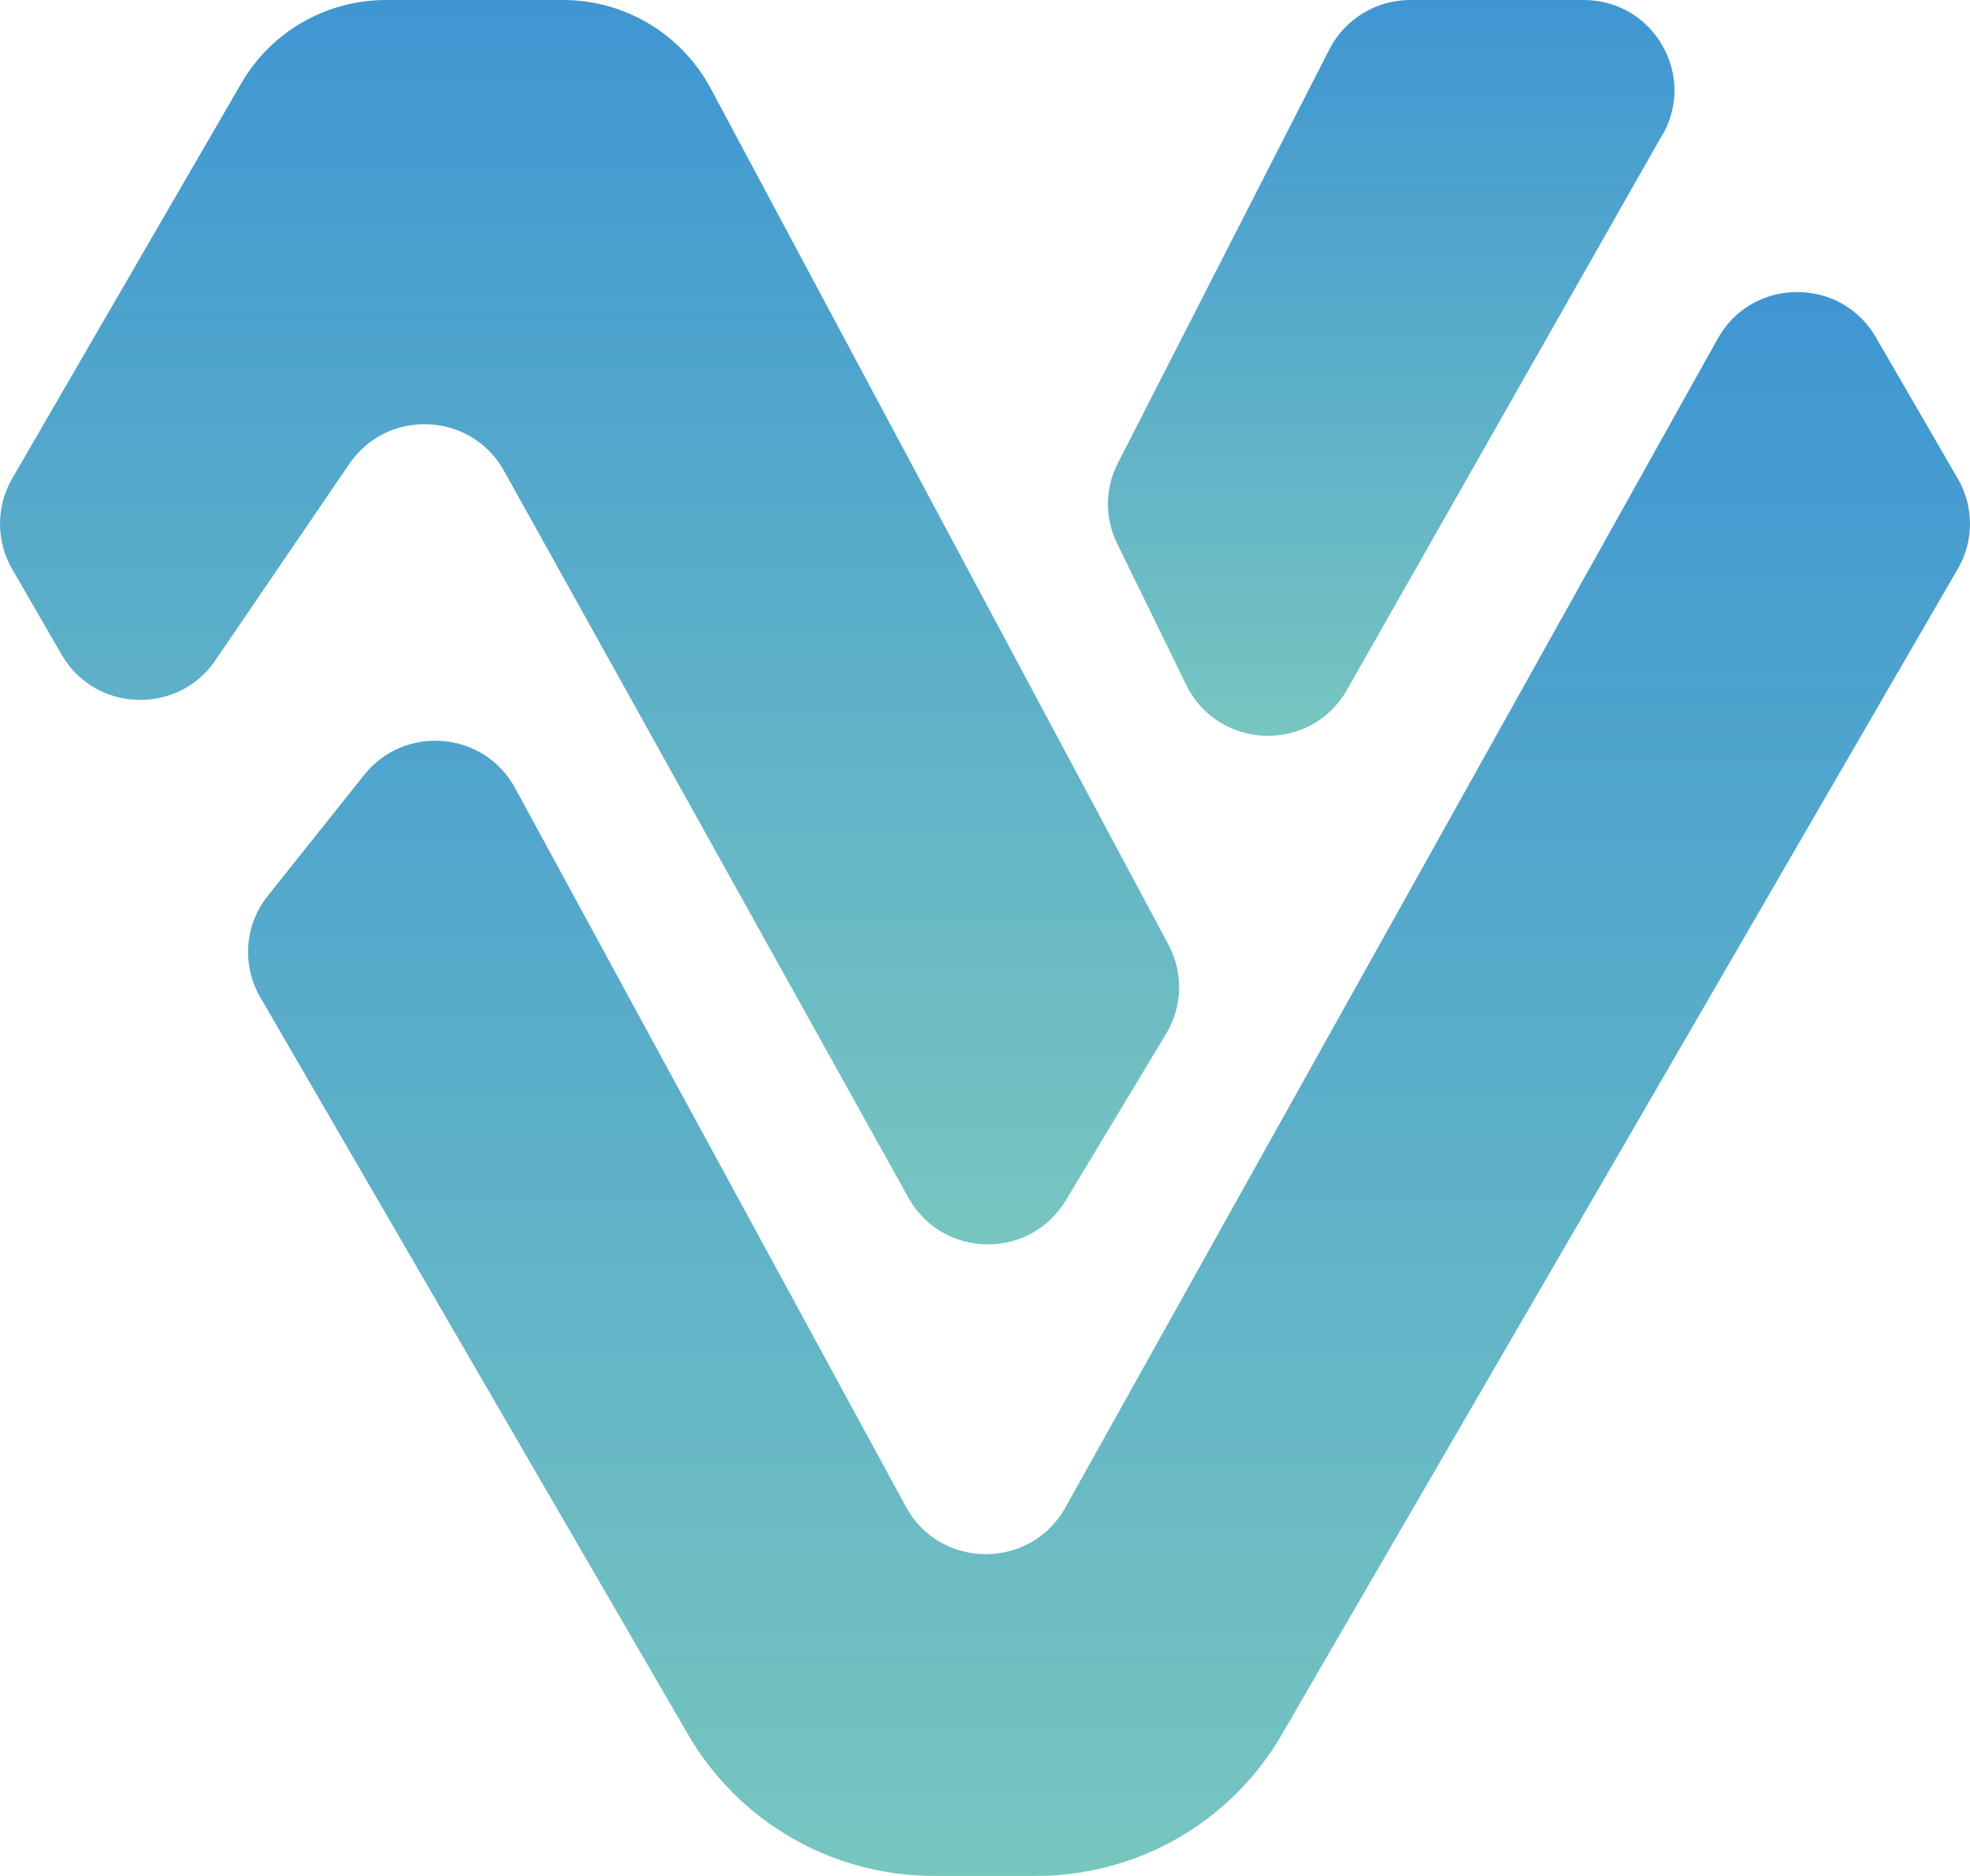 <svg width="42" height="40" viewBox="0 0 42 40" fill="none" xmlns="http://www.w3.org/2000/svg">
<path d="M24.864 22.039L22.721 25.597C21.956 26.87 20.091 26.839 19.369 25.541L10.744 10.037C10.044 8.782 8.261 8.7 7.448 9.89L4.592 14.08C3.788 15.257 2.027 15.192 1.314 13.959L0.258 12.132C-0.086 11.535 -0.086 10.803 0.258 10.206L5.148 1.77C5.783 0.675 6.957 0 8.231 0H12.004C13.322 0 14.526 0.723 15.148 1.878L24.912 20.144C25.229 20.741 25.212 21.459 24.864 22.039Z" fill="url(#paint0_linear_27_15684)"/>
<path d="M35.441 2.874L28.716 14.712C27.946 16.062 25.973 16.002 25.29 14.604L23.816 11.587C23.551 11.046 23.555 10.409 23.834 9.873L28.342 1.052C28.672 0.407 29.337 0 30.068 0H33.763C35.246 0 36.176 1.593 35.446 2.874H35.441Z" fill="url(#paint1_linear_27_15684)"/>
<path d="M41.74 10.203C42.084 10.8 42.088 11.532 41.74 12.129L34.889 23.954L27.324 36.991C26.246 38.852 24.251 39.999 22.09 39.999H19.908C17.747 39.999 15.756 38.852 14.673 36.991L7.109 23.954L5.548 21.262C5.152 20.578 5.213 19.721 5.709 19.102L7.765 16.522C8.63 15.44 10.322 15.588 10.982 16.804L19.316 32.13C20.042 33.468 21.968 33.476 22.712 32.147L36.624 7.217C37.354 5.91 39.241 5.892 39.993 7.191L41.74 10.207V10.203Z" fill="url(#paint2_linear_27_15684)"/>
<defs>
<linearGradient id="paint0_linear_27_15684" x1="12.574" y1="26.532" x2="12.574" y2="0" gradientUnits="userSpaceOnUse">
<stop stop-color="#77C6C0"/>
<stop offset="1" stop-color="#3F96D2"/>
</linearGradient>
<linearGradient id="paint1_linear_27_15684" x1="29.663" y1="15.688" x2="29.663" y2="0" gradientUnits="userSpaceOnUse">
<stop stop-color="#77C6C0"/>
<stop offset="1" stop-color="#3F96D2"/>
</linearGradient>
<linearGradient id="paint2_linear_27_15684" x1="23.651" y1="39.997" x2="23.651" y2="6.227" gradientUnits="userSpaceOnUse">
<stop stop-color="#77C6C0"/>
<stop offset="1" stop-color="#3F96D2"/>
</linearGradient>
</defs>
</svg>
